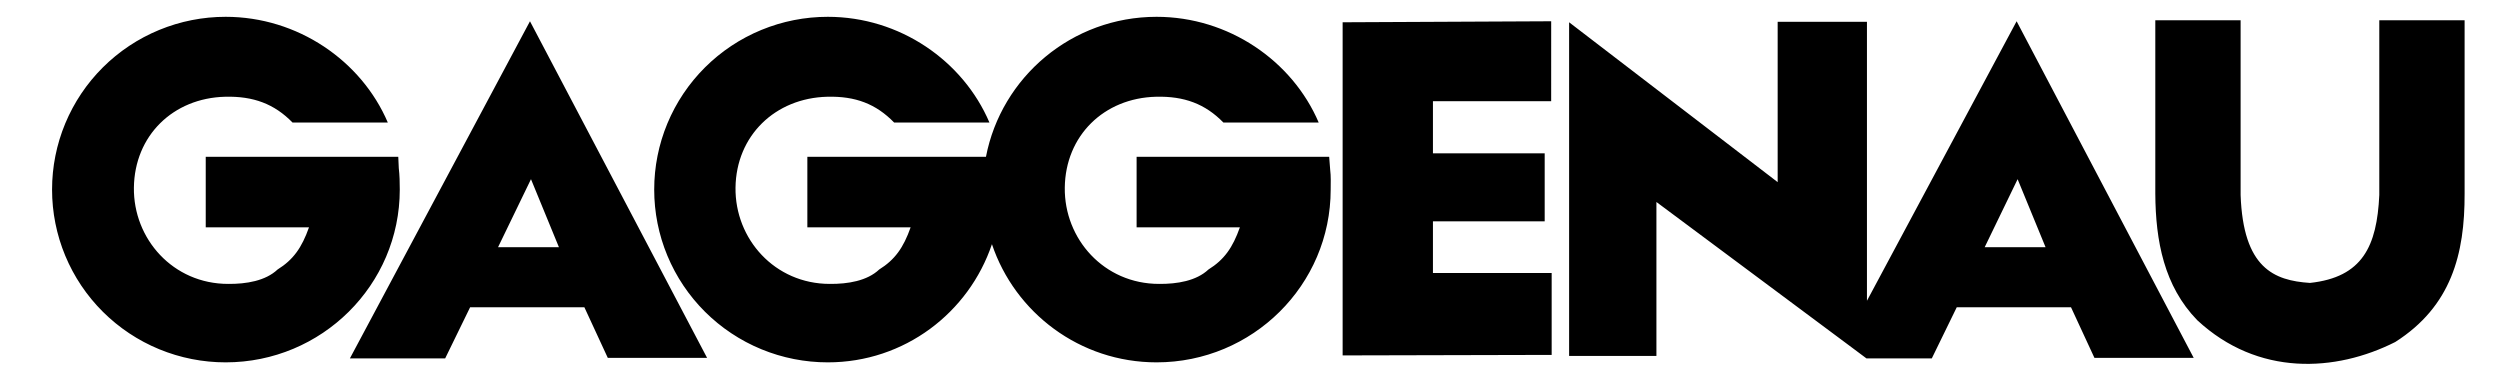 <?xml version="1.0" encoding="UTF-8"?> <svg xmlns="http://www.w3.org/2000/svg" width="600" height="91" viewBox="0 0 600 91" fill="none"><path d="M54.162 4.035C48.689 4.031 43.27 5.102 38.213 7.184C33.156 9.267 28.561 12.321 24.692 16.172C20.822 20.023 17.753 24.596 15.661 29.628C13.568 34.66 12.493 40.054 12.496 45.5C12.493 50.946 13.568 56.34 15.661 61.372C17.753 66.405 20.822 70.977 24.692 74.828C28.561 78.679 33.156 81.733 38.213 83.816C43.27 85.899 48.689 86.969 54.162 86.965C77.192 86.965 95.946 68.419 95.946 45.5C95.946 43.784 95.908 42.038 95.709 40.376L95.586 37.634H49.376V54.556H74.161C72.437 59.451 70.376 62.345 66.617 64.683C63.721 67.416 59.093 68.175 54.763 68.137C41.53 68.137 31.978 57.343 32.136 45.023C32.296 32.578 41.511 23.53 54.047 23.218C60.801 23.05 65.855 24.937 70.211 29.413H93.076C86.732 14.547 71.414 4.035 54.162 4.035ZM198.675 4.035C193.203 4.031 187.783 5.102 182.727 7.184C177.67 9.267 173.075 12.321 169.206 16.172C165.336 20.023 162.267 24.596 160.174 29.628C158.082 34.66 157.006 40.054 157.01 45.5C157.006 50.946 158.082 56.34 160.174 61.372C162.267 66.405 165.336 70.977 169.206 74.828C173.075 78.679 177.67 81.733 182.727 83.816C187.783 85.899 193.203 86.969 198.675 86.965C217.066 86.965 232.521 75.05 238.065 58.605C243.602 75.069 259.176 86.965 277.578 86.965C300.608 86.965 319.362 68.419 319.362 45.5C319.362 43.784 319.446 42.393 319.243 40.734L319.002 37.634H272.785V54.556H297.573C295.849 59.451 293.788 62.345 290.026 64.683C287.129 67.416 282.501 68.175 278.175 68.137C264.942 68.137 255.391 57.343 255.548 45.023C255.705 32.578 264.919 23.53 277.455 23.218C284.21 23.05 289.263 24.937 293.619 29.413H316.489C310.144 14.547 294.826 4.035 277.578 4.035C257.253 4.035 240.326 18.486 236.629 37.638H193.764V54.556H218.552C216.828 59.451 214.767 62.345 211.005 64.683C208.112 67.416 203.48 68.175 199.154 68.137C185.921 68.137 176.366 57.343 176.523 45.023C176.684 32.578 186.021 23.53 198.553 23.218C205.307 23.05 210.242 24.937 214.598 29.413H237.468C231.123 14.547 215.928 4.035 198.675 4.035ZM517.273 4.87V46.453C517.338 57.888 519.392 68.656 527.33 76.838C541.916 90.385 560.548 89.31 574.862 82.081C588.306 73.513 591.558 60.999 591.505 46.453V4.87H571.03V46.812C570.463 59.051 567.026 66.547 554.387 67.901C545.717 67.329 538.376 64.313 537.747 46.812V4.87H517.273ZM127.194 5.103L83.977 86.012H106.842L112.831 73.738H140.248L145.872 85.894H169.703L127.194 5.103ZM372.284 5.103L322.232 5.347V85.299L372.399 85.177V65.518H343.906V53.126H370.725V36.803H343.906V24.293H372.28L372.284 5.103ZM483.99 5.103L448.068 72.186V5.225H426.639V43.712L376.587 5.347V85.417H397.54V48.478L443.635 82.794L447.945 86.012H463.634L469.623 73.738H497.04L502.668 85.894H526.491L483.99 5.103ZM127.436 43.003L134.141 59.326H119.532L127.436 43.003ZM484.228 43.003L490.933 59.326H476.324L484.228 43.003Z" fill="#E6E8EB" style="fill:#E6E8EB;fill:color(display-p3 0.902 0.91 0.922);fill-opacity:1;"></path></svg> 